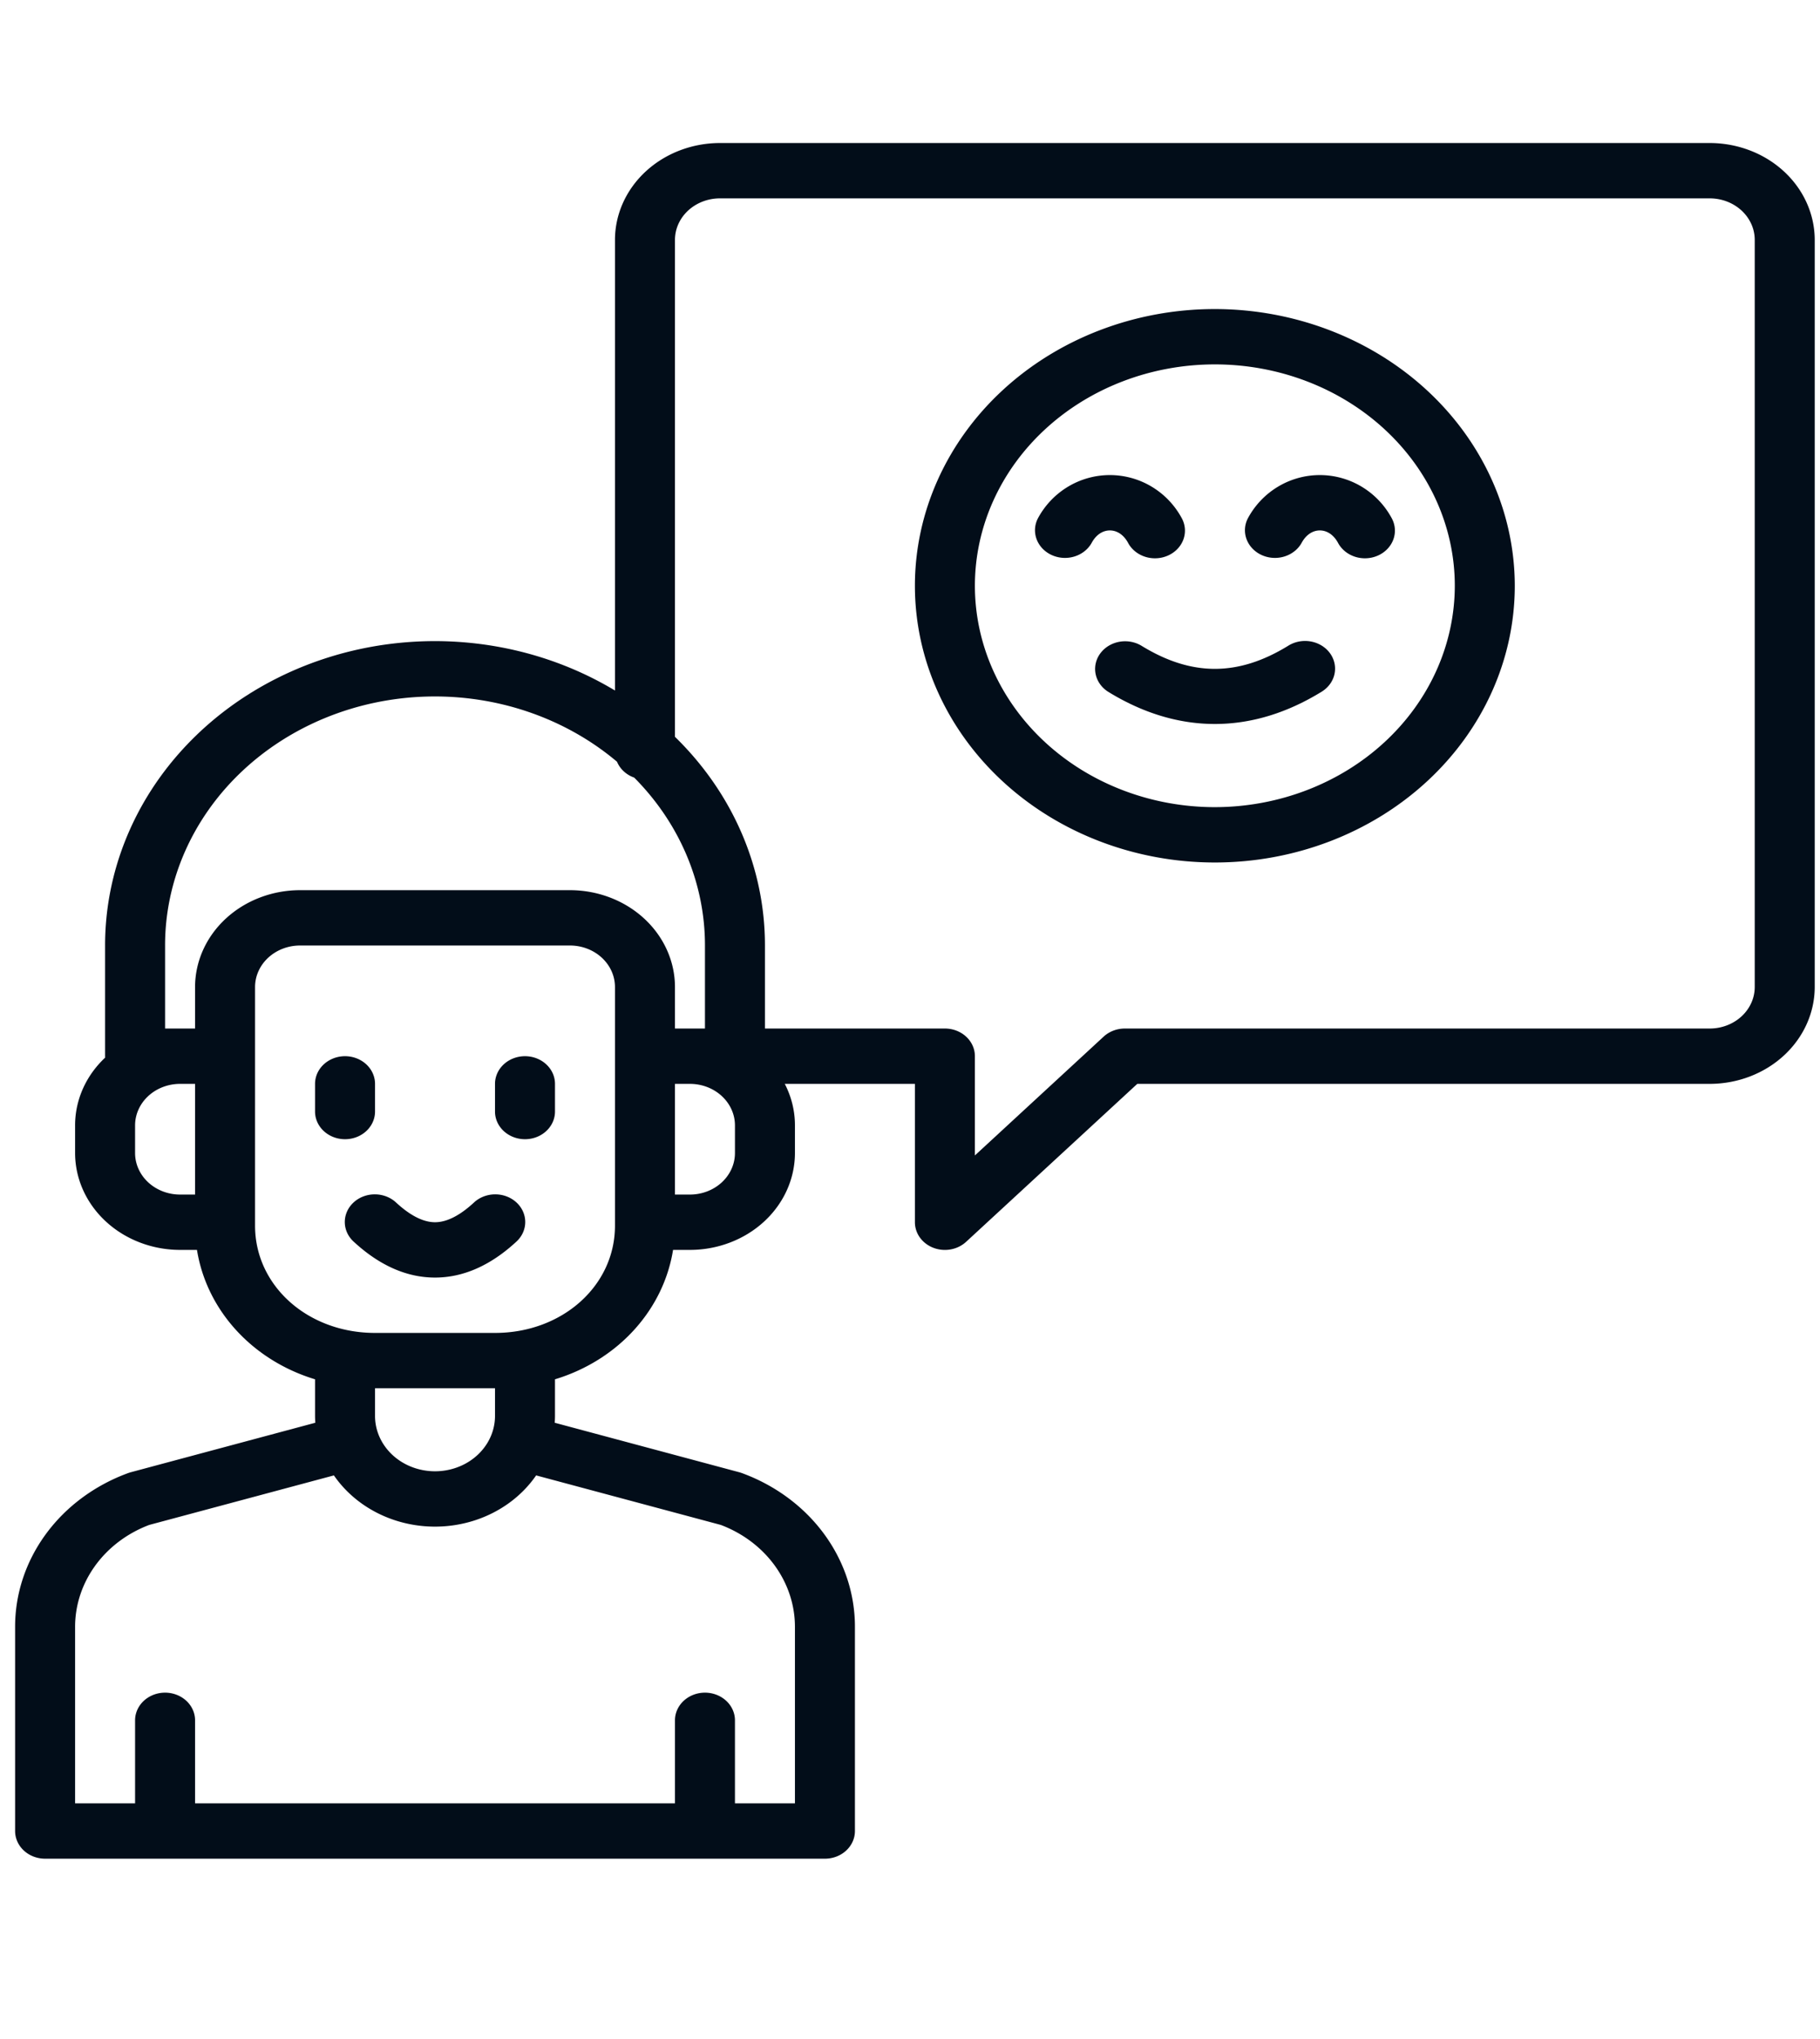 <?xml version="1.0" encoding="utf-8"?>
<svg xmlns="http://www.w3.org/2000/svg" viewBox="0 0 50 56" xmlns:bx="https://boxy-svg.com" width="50px" height="56px"><defs><bx:export><bx:file format="svg" excluded="true"/><bx:file format="svg" path="Untitled 2.svg" excluded="true"/><bx:file format="svg" path="Untitled 3.svg" excluded="true"/><bx:file format="svg" path="Untitled 4.svg"/></bx:export></defs><g transform="matrix(0.103, 0, 0, 0.095, -1.233, 3.168)" style=""><path d="M112,288v-8a8,8,0,0,0-16,0v8a8,8,0,0,0,16,0Z" style="fill: rgb(2, 13, 25);"/><path d="M152,272a8,8,0,0,0-8,8v8a8,8,0,0,0,16,0v-8A8,8,0,0,0,152,272Z" style="fill: rgb(2, 13, 25);"/><path d="M138.343,314.344C134.589,318.1,131.109,320,128,320s-6.589-1.9-10.343-5.656a8,8,0,1,0-11.314,11.312C113.206,332.521,120.493,336,128,336s14.794-3.479,21.657-10.344a8,8,0,1,0-11.314-11.312Z" style="fill: rgb(2, 13, 25);"/><path d="M336,56a80,80,0,1,0,80,80A80.091,80.091,0,0,0,336,56Zm0,144a64,64,0,1,1,64-64A64.072,64.072,0,0,1,336,200Z" style="fill: rgb(2, 13, 25);"/><path d="M308,120c1.942,0,3.708,1.3,4.845,3.578a8,8,0,1,0,14.31-7.156C323.324,108.76,315.984,104,308,104s-15.324,4.76-19.155,12.422a8,8,0,0,0,14.31,7.156C304.292,121.3,306.058,120,308,120Z" style="fill: rgb(2, 13, 25);"/><path d="M364,104c-7.984,0-15.324,4.76-19.155,12.422a8,8,0,0,0,14.31,7.156C360.292,121.3,362.058,120,364,120s3.708,1.3,4.845,3.578a8,8,0,1,0,14.31-7.156C379.324,108.76,371.984,104,364,104Z" style="fill: rgb(2, 13, 25);"/><path d="M355.562,153.344c-13.346,8.9-25.778,8.9-39.125,0a8,8,0,0,0-8.875,13.312c9.3,6.2,18.87,9.3,28.438,9.3s19.136-3.1,28.437-9.3a8,8,0,1,0-8.875-13.312Z" style="fill: rgb(2, 13, 25);"/><path d="M468,8H204a28.031,28.031,0,0,0-28,28V166.28A87.957,87.957,0,0,0,40,240v32c0,.14.01.27.02.41A27.88,27.88,0,0,0,32,292v8a28.031,28.031,0,0,0,28,28h4.51A46.514,46.514,0,0,0,96,365.41V376c0,.66.03,1.32.07,1.97L46.91,392.26c-.25.07-.49.16-.74.25A47.781,47.781,0,0,0,16,437.08V496a8,8,0,0,0,8,8H232a8,8,0,0,0,8-8V437.08a47.781,47.781,0,0,0-30.17-44.57c-.25-.09-.49-.18-.74-.25l-49.16-14.29c.04-.65.07-1.31.07-1.97V365.41A46.514,46.514,0,0,0,191.49,328H196a28.031,28.031,0,0,0,28-28v-8a27.75,27.75,0,0,0-2.71-12H256v40a8,8,0,0,0,13.66,5.66L315.31,280H468a28.031,28.031,0,0,0,28-28V36A28.031,28.031,0,0,0,468,8ZM64,312H60a12.01,12.01,0,0,1-12-12v-8a12.01,12.01,0,0,1,12-12h4Zm140.23,95.51A31.845,31.845,0,0,1,224,437.08V488H208V464a8,8,0,0,0-16,0v24H64V464a8,8,0,0,0-16,0v24H32V437.08a31.845,31.845,0,0,1,19.77-29.57l49.26-14.32a31.962,31.962,0,0,0,53.94,0ZM112,376v-8h32v8a16,16,0,0,1-32,0Zm64-55c0,17.38-14.06,31-32,31H112c-17.94,0-32-13.62-32-31V252a12.01,12.01,0,0,1,12-12h72a12.01,12.01,0,0,1,12,12Zm-12-97H92a28.031,28.031,0,0,0-28,28v12H56V240a71.962,71.962,0,0,1,120.54-53.13,7.984,7.984,0,0,0,4.59,4.59A71.73,71.73,0,0,1,200,240v24h-8V252A28.031,28.031,0,0,0,164,224Zm44,76a12.01,12.01,0,0,1-12,12h-4V280h4a12.01,12.01,0,0,1,12,12Zm272-48a12.01,12.01,0,0,1-12,12H312a8.008,8.008,0,0,0-5.66,2.34L272,300.69V272a8,8,0,0,0-8-8H216V240a87.667,87.667,0,0,0-24-60.33V36a12.01,12.01,0,0,1,12-12H468a12.01,12.01,0,0,1,12,12Z" style="fill: rgb(2, 13, 25);"/></g></svg>